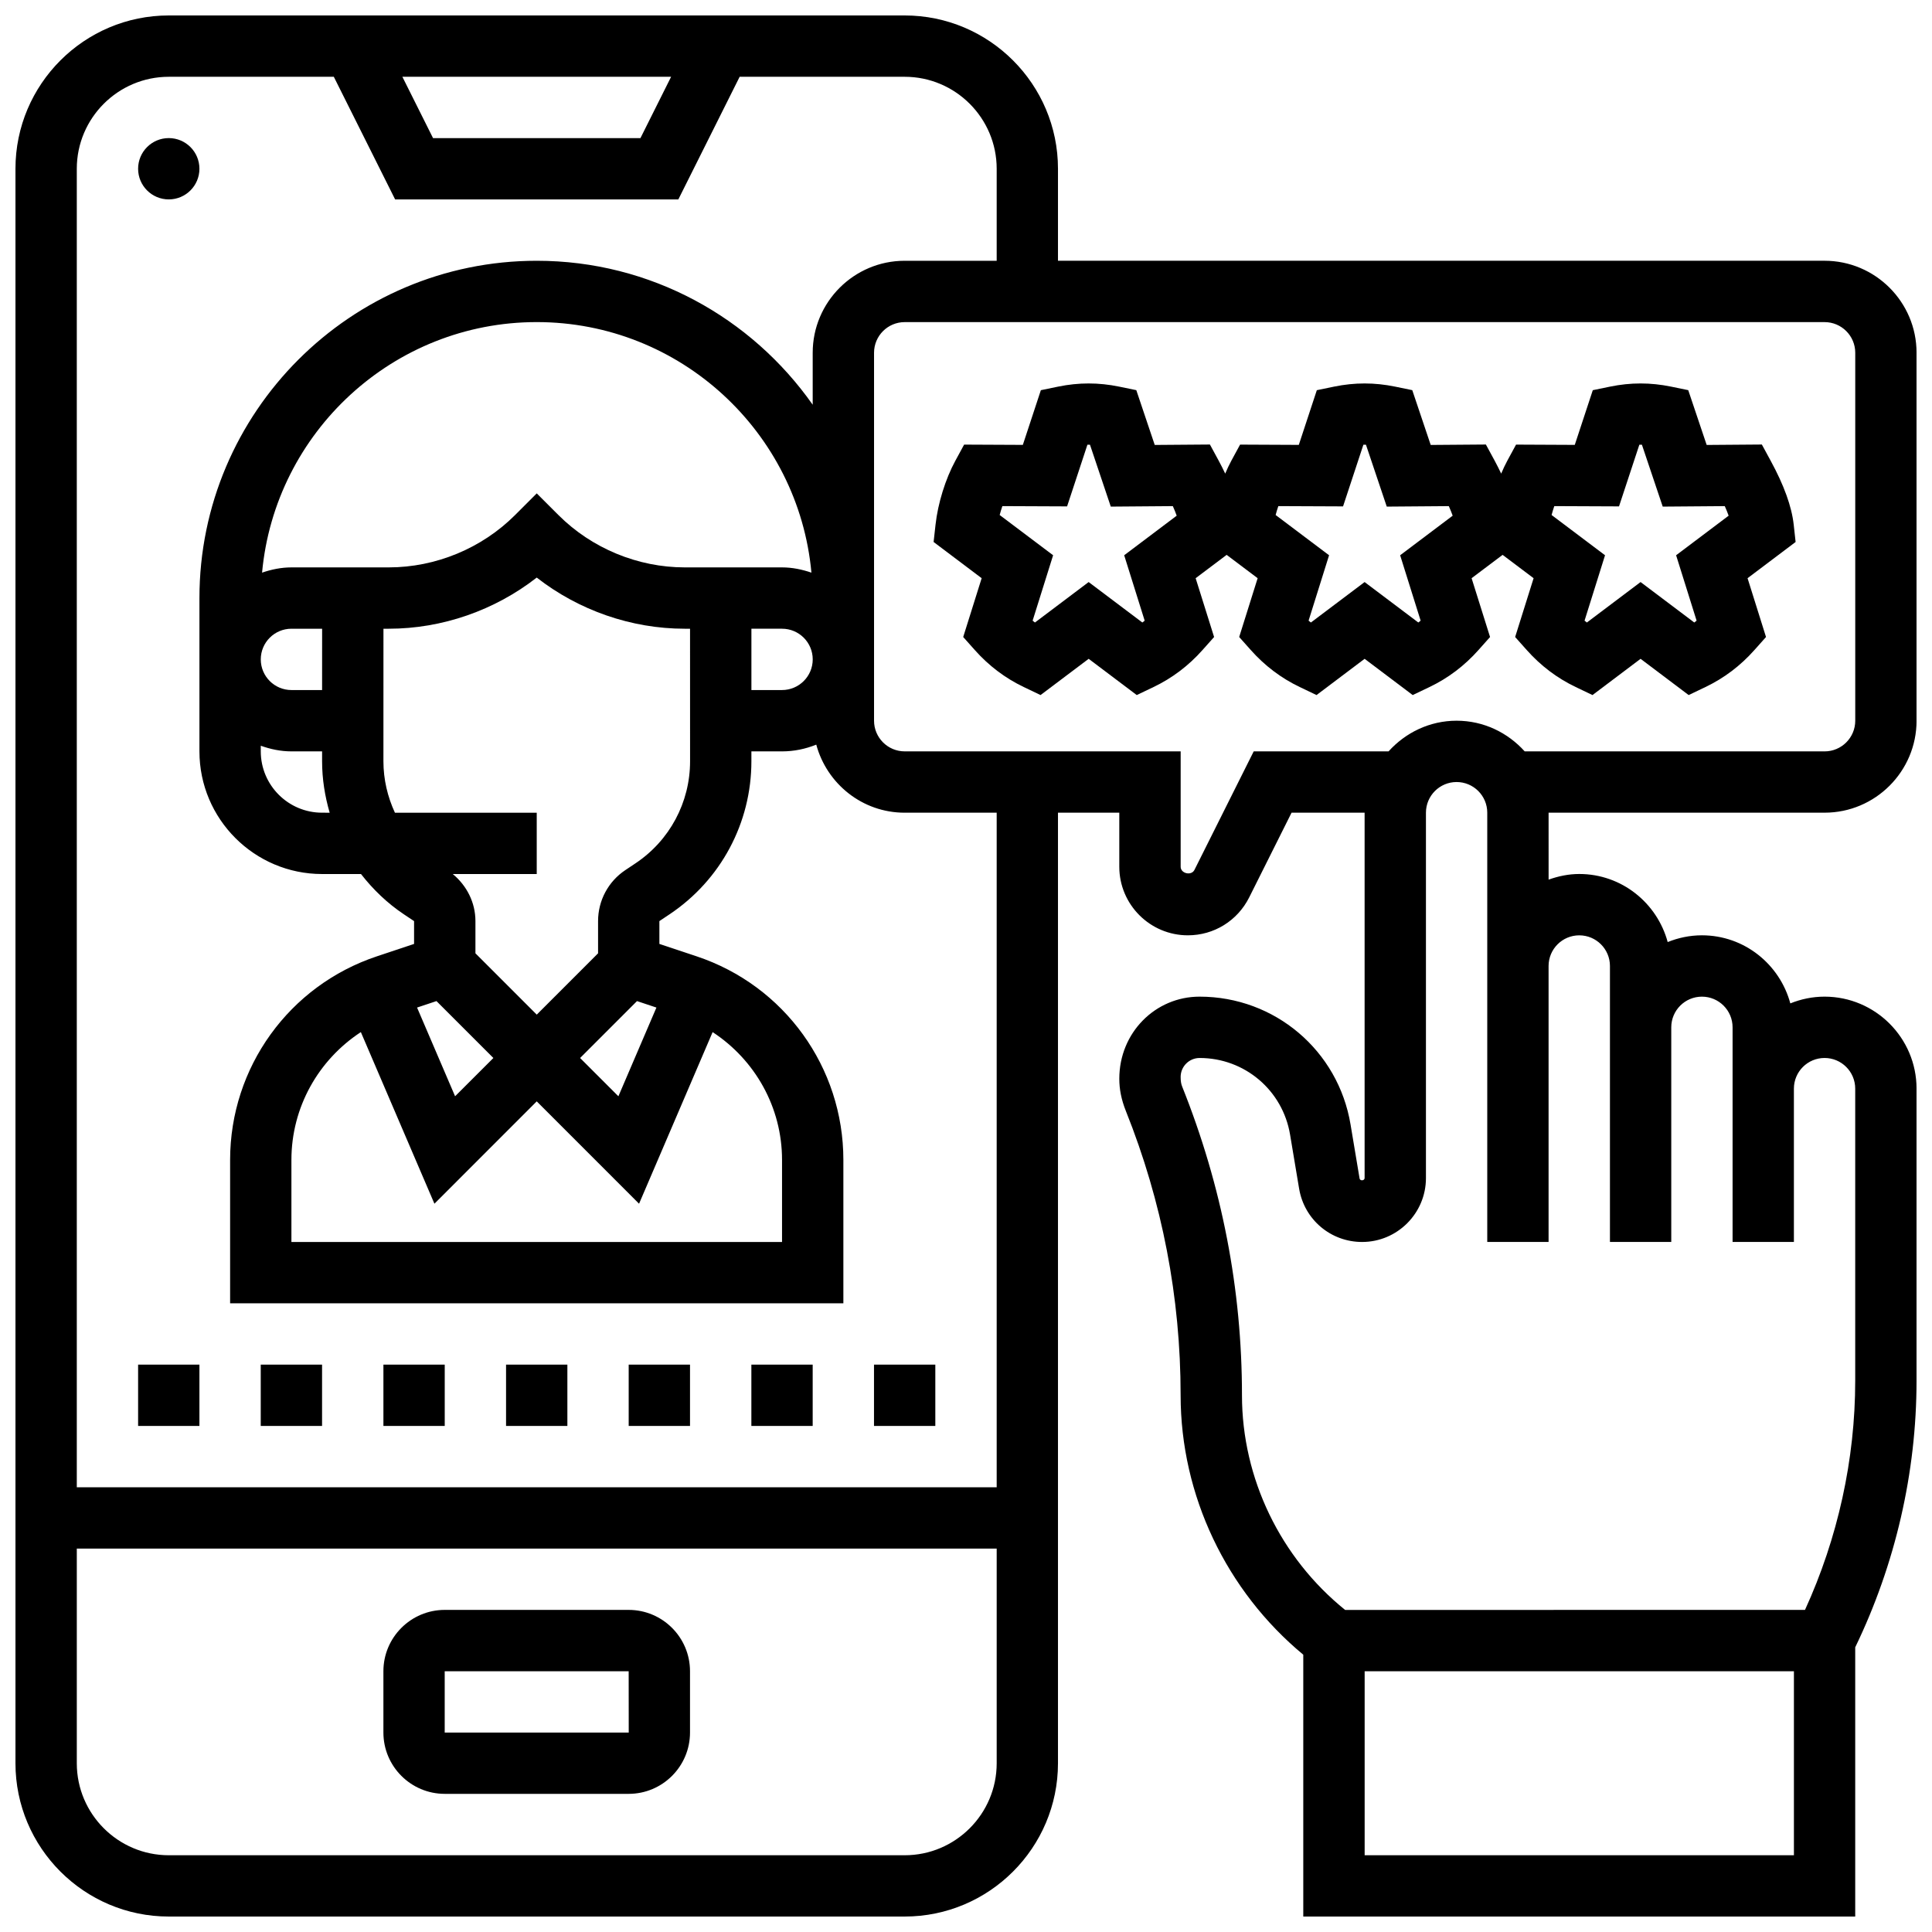 <?xml version="1.0" encoding="UTF-8"?>
<!-- Uploaded to: ICON Repo, www.iconrepo.com, Generator: ICON Repo Mixer Tools -->
<svg width="800px" height="800px" version="1.1" viewBox="144 144 512 512" xmlns="http://www.w3.org/2000/svg">
 <defs>
  <clipPath id="a">
   <path d="m148.09 148.09h503.81v503.81h-503.81z"/>
  </clipPath>
 </defs>
 <path d="m196.85 188.72c0 4.488-3.637 8.125-8.125 8.125-4.488 0-8.125-3.637-8.125-8.125 0-4.488 3.637-8.125 8.125-8.125 4.488 0 8.125 3.637 8.125 8.125"/>
 <path d="m310.61 570.64h-48.754c-8.965 0-16.25 7.289-16.25 16.25v16.25c0 8.965 7.289 16.25 16.25 16.25h48.754c8.965 0 16.25-7.289 16.25-16.25v-16.25c0-8.961-7.289-16.25-16.25-16.25zm-48.758 32.504v-16.25h48.754l0.016 16.25z"/>
 <path d="m375.62 505.64h16.25v16.25h-16.25z"/>
 <path d="m180.6 505.64h16.25v16.25h-16.25z"/>
 <path d="m310.61 505.64h16.25v16.25h-16.25z"/>
 <path d="m278.11 505.64h16.25v16.25h-16.25z"/>
 <path d="m343.12 505.64h16.25v16.25h-16.25z"/>
 <path d="m245.61 505.64h16.25v16.25h-16.25z"/>
 <path d="m213.1 505.64h16.25v16.25h-16.25z"/>
 <g clip-path="url(#a)">
  <path d="m627.53 359.37c13.441 0 24.379-10.938 24.379-24.379l-0.004-97.508c0-13.441-10.938-24.379-24.379-24.379h-203.15v-24.379c0-22.402-18.227-40.629-40.629-40.629h-195.02c-22.402 0-40.629 18.227-40.629 40.629v422.55c0 22.402 18.227 40.629 40.629 40.629h195.02c22.402 0 40.629-18.227 40.629-40.629v-251.91h16.25v14.336c0.004 10.02 8.152 18.168 18.172 18.168 6.922 0 13.141-3.852 16.25-10.043l11.234-22.461h19.355v96.836c0 0.715-1.211 0.82-1.332 0.113l-2.391-14.293c-3.266-19.637-20.094-33.898-40.012-33.898-11.727 0-21.273 9.547-21.273 21.754 0 2.769 0.52 5.492 1.738 8.547 9.629 24.062 14.512 49.414 14.512 75.336 0 26.555 12.141 51.883 32.504 68.754v69.387h146.27v-71.348c10.605-21.914 16.25-46.277 16.25-70.621l0.004-77.43c0-13.441-10.938-24.379-24.379-24.379-3.211 0-6.258 0.656-9.07 1.789-2.801-10.363-12.195-18.043-23.43-18.043-3.211 0-6.258 0.656-9.07 1.789-2.805-10.359-12.195-18.039-23.434-18.039-2.859 0-5.574 0.586-8.125 1.496l-0.004-17.75zm-305.68-195.02-8.125 16.25h-54.965l-8.125-16.25zm61.902 471.31h-195.02c-13.441 0-24.379-10.938-24.379-24.379v-56.883h243.78v56.883c0.004 13.441-10.934 24.379-24.375 24.379zm24.379-97.512h-243.78v-349.42c0-13.441 10.938-24.379 24.379-24.379h43.734l16.25 32.504h75.051l16.25-32.504h43.738c13.441 0 24.379 10.938 24.379 24.379v24.379h-24.379c-13.441 0-24.379 10.938-24.379 24.379v13.773c-16.184-23.031-42.902-38.152-73.133-38.152-49.285 0-89.387 40.102-89.387 89.387v40.629c0 17.926 14.578 32.504 32.504 32.504h10.312c3.176 4.078 6.957 7.734 11.383 10.688l2.68 1.789v6.047l-9.863 3.289c-23.254 7.75-38.887 29.438-38.887 53.953v37.996h162.52v-37.996c0-24.523-15.633-46.211-38.891-53.957l-9.867-3.289v-6.047l2.664-1.781c13.602-9.07 21.719-24.23 21.719-40.574v-2.625l8.121 0.004c3.211 0 6.258-0.656 9.07-1.789 2.801 10.363 12.195 18.039 23.434 18.039h24.379zm-56.883-211.28h-8.117v-16.25h8.125c4.484 0 8.125 3.641 8.125 8.125s-3.648 8.125-8.133 8.125zm-91.578 82.43 15.082 15.082-10.148 10.141-10.078-23.508zm-20.039 8.219 19.496 45.48 27.113-27.125 27.117 27.125 19.496-45.48c11.254 7.375 18.395 19.938 18.395 33.875v21.746h-130.02v-21.746c0-13.938 7.144-26.5 18.398-33.875zm68.25 17.008-10.148-10.145 15.082-15.082 5.144 1.715zm4.516-61.727-2.664 1.781c-4.535 3.019-7.238 8.074-7.238 13.52v8.539l-16.25 16.25-16.25-16.25v-8.539c0-4.898-2.285-9.402-6.012-12.473h22.258v-16.25h-37.582c-1.949-4.211-3.047-8.836-3.047-13.629l0.008-35.129h1.391c14.18 0 28.109-4.875 39.23-13.555 11.125 8.68 25.055 13.555 39.234 13.555h1.395l0.008 35.129c0 10.895-5.41 21.004-14.48 27.051zm-83.039-45.93h-8.125c-4.484 0-8.125-3.641-8.125-8.125s3.641-8.125 8.125-8.125h8.133zm-16.25 14.758c2.551 0.91 5.266 1.496 8.125 1.496h8.125v2.625c0 4.688 0.738 9.246 2.008 13.629l-2.008-0.004c-8.965 0-16.25-7.289-16.25-16.25zm112.37-47.262c-12.465 0-24.672-5.055-33.488-13.871l-5.746-5.742-5.746 5.746c-8.816 8.816-21.02 13.867-33.484 13.867h-25.777c-2.738 0-5.324 0.551-7.785 1.391 3.414-37.176 34.738-66.398 72.793-66.398s69.379 29.223 72.793 66.398c-2.461-0.836-5.047-1.391-7.785-1.391zm293.93 341.29h-113.76v-48.754h113.76zm-56.879-243.78c4.484 0 8.125 3.641 8.125 8.125v73.133h16.25v-56.883c0-4.484 3.641-8.125 8.125-8.125s8.125 3.641 8.125 8.125v56.879h16.25v-40.629c0-4.484 3.641-8.125 8.125-8.125s8.125 3.641 8.125 8.125v77.426c0 20.859-4.625 41.734-13.309 60.719l-121.87 0.004c-17.113-13.809-27.336-34.828-27.336-56.883 0-28.004-5.273-55.379-15.855-81.828-0.258-0.668-0.398-1.355-0.398-2.535 0-2.769 2.254-5.023 5.023-5.023 11.938 0 22.02 8.547 23.98 20.324l2.391 14.293c1.363 8.199 8.379 14.141 16.691 14.141 9.324 0 16.922-7.598 16.922-16.926v-96.84c0-4.484 3.641-8.125 8.125-8.125s8.125 3.641 8.125 8.125v113.76h16.25v-73.133c0.004-4.484 3.644-8.125 8.133-8.125zm-32.504-56.879c-7.176 0-13.57 3.176-18.039 8.125h-35.738l-15.715 31.43c-0.816 1.609-3.644 0.938-3.644-0.844v-30.586h-73.133c-4.484 0-8.125-3.641-8.125-8.125v-97.508c0-4.484 3.641-8.125 8.125-8.125h243.78c4.484 0 8.125 3.641 8.125 8.125v97.512c0 4.484-3.641 8.125-8.125 8.125h-79.473c-4.465-4.953-10.863-8.129-18.035-8.129z"/>
 </g>
 <path d="m619.35 283.04c-0.52-4.762-2.574-10.473-6.117-16.957l-2.324-4.281-14.625 0.113-4.883-14.52-4.574-0.941c-5.43-1.113-10.695-1.113-16.121 0l-4.598 0.949-4.777 14.496-15.562-0.074-2.316 4.266c-0.578 1.055-1.113 2.227-1.625 3.422-0.543-1.129-1.082-2.25-1.73-3.43l-2.324-4.281-14.625 0.113-4.883-14.52-4.574-0.941c-5.43-1.113-10.695-1.113-16.121 0l-4.598 0.949-4.777 14.496-15.562-0.074-2.316 4.266c-0.578 1.055-1.113 2.227-1.625 3.422-0.543-1.129-1.082-2.25-1.73-3.43l-2.324-4.281-14.625 0.113-4.883-14.52-4.574-0.941c-5.43-1.113-10.695-1.113-16.121 0l-4.598 0.949-4.777 14.496-15.562-0.074-2.316 4.266c-2.625 4.82-4.641 11.312-5.258 16.949l-0.512 4.59 12.734 9.598-4.891 15.586 3.062 3.438c3.707 4.176 8.078 7.477 12.984 9.816l4.453 2.129 12.75-9.605 12.742 9.605 4.453-2.129c4.906-2.34 9.281-5.641 12.984-9.816l3.062-3.438-4.891-15.586 8.215-6.184 8.215 6.184-4.891 15.586 3.062 3.438c3.707 4.176 8.078 7.477 12.984 9.816l4.453 2.129 12.742-9.605 12.742 9.605 4.453-2.129c4.906-2.34 9.281-5.641 12.984-9.816l3.062-3.438-4.891-15.586 8.215-6.184 8.215 6.184-4.891 15.586 3.062 3.438c3.707 4.176 8.078 7.477 12.984 9.816l4.453 2.129 12.742-9.605 12.742 9.605 4.453-2.129c4.906-2.34 9.281-5.641 12.984-9.816l3.062-3.438-4.891-15.586 12.734-9.598zm-177.43 8.109 5.43 17.332c-0.203 0.172-0.414 0.324-0.617 0.488l-14.23-10.719-14.23 10.719c-0.203-0.164-0.414-0.316-0.617-0.488l5.43-17.332-14.164-10.668c0.211-0.797 0.453-1.586 0.715-2.356l17.152 0.074 5.387-16.348c0.234 0.008 0.48 0.008 0.676 0l5.516 16.406 16.445-0.129c0.391 0.879 0.738 1.73 1.023 2.535zm73.133 0 5.43 17.332c-0.203 0.172-0.414 0.324-0.617 0.488l-14.23-10.719-14.23 10.719c-0.203-0.164-0.414-0.316-0.617-0.488l5.43-17.332-14.164-10.668c0.211-0.797 0.453-1.586 0.715-2.356l17.152 0.074 5.391-16.348c0.242 0.008 0.48 0.008 0.676 0l5.516 16.406 16.445-0.129c0.391 0.879 0.738 1.73 1.023 2.535zm73.133 0 5.43 17.332c-0.203 0.172-0.414 0.324-0.617 0.488l-14.23-10.719-14.23 10.719c-0.203-0.164-0.414-0.316-0.617-0.488l5.43-17.332-14.164-10.668c0.211-0.797 0.453-1.586 0.715-2.356l17.152 0.074 5.391-16.348c0.242 0.008 0.473 0.008 0.676 0l5.516 16.406 16.445-0.129c0.391 0.879 0.738 1.73 1.023 2.535z"/>
</svg>